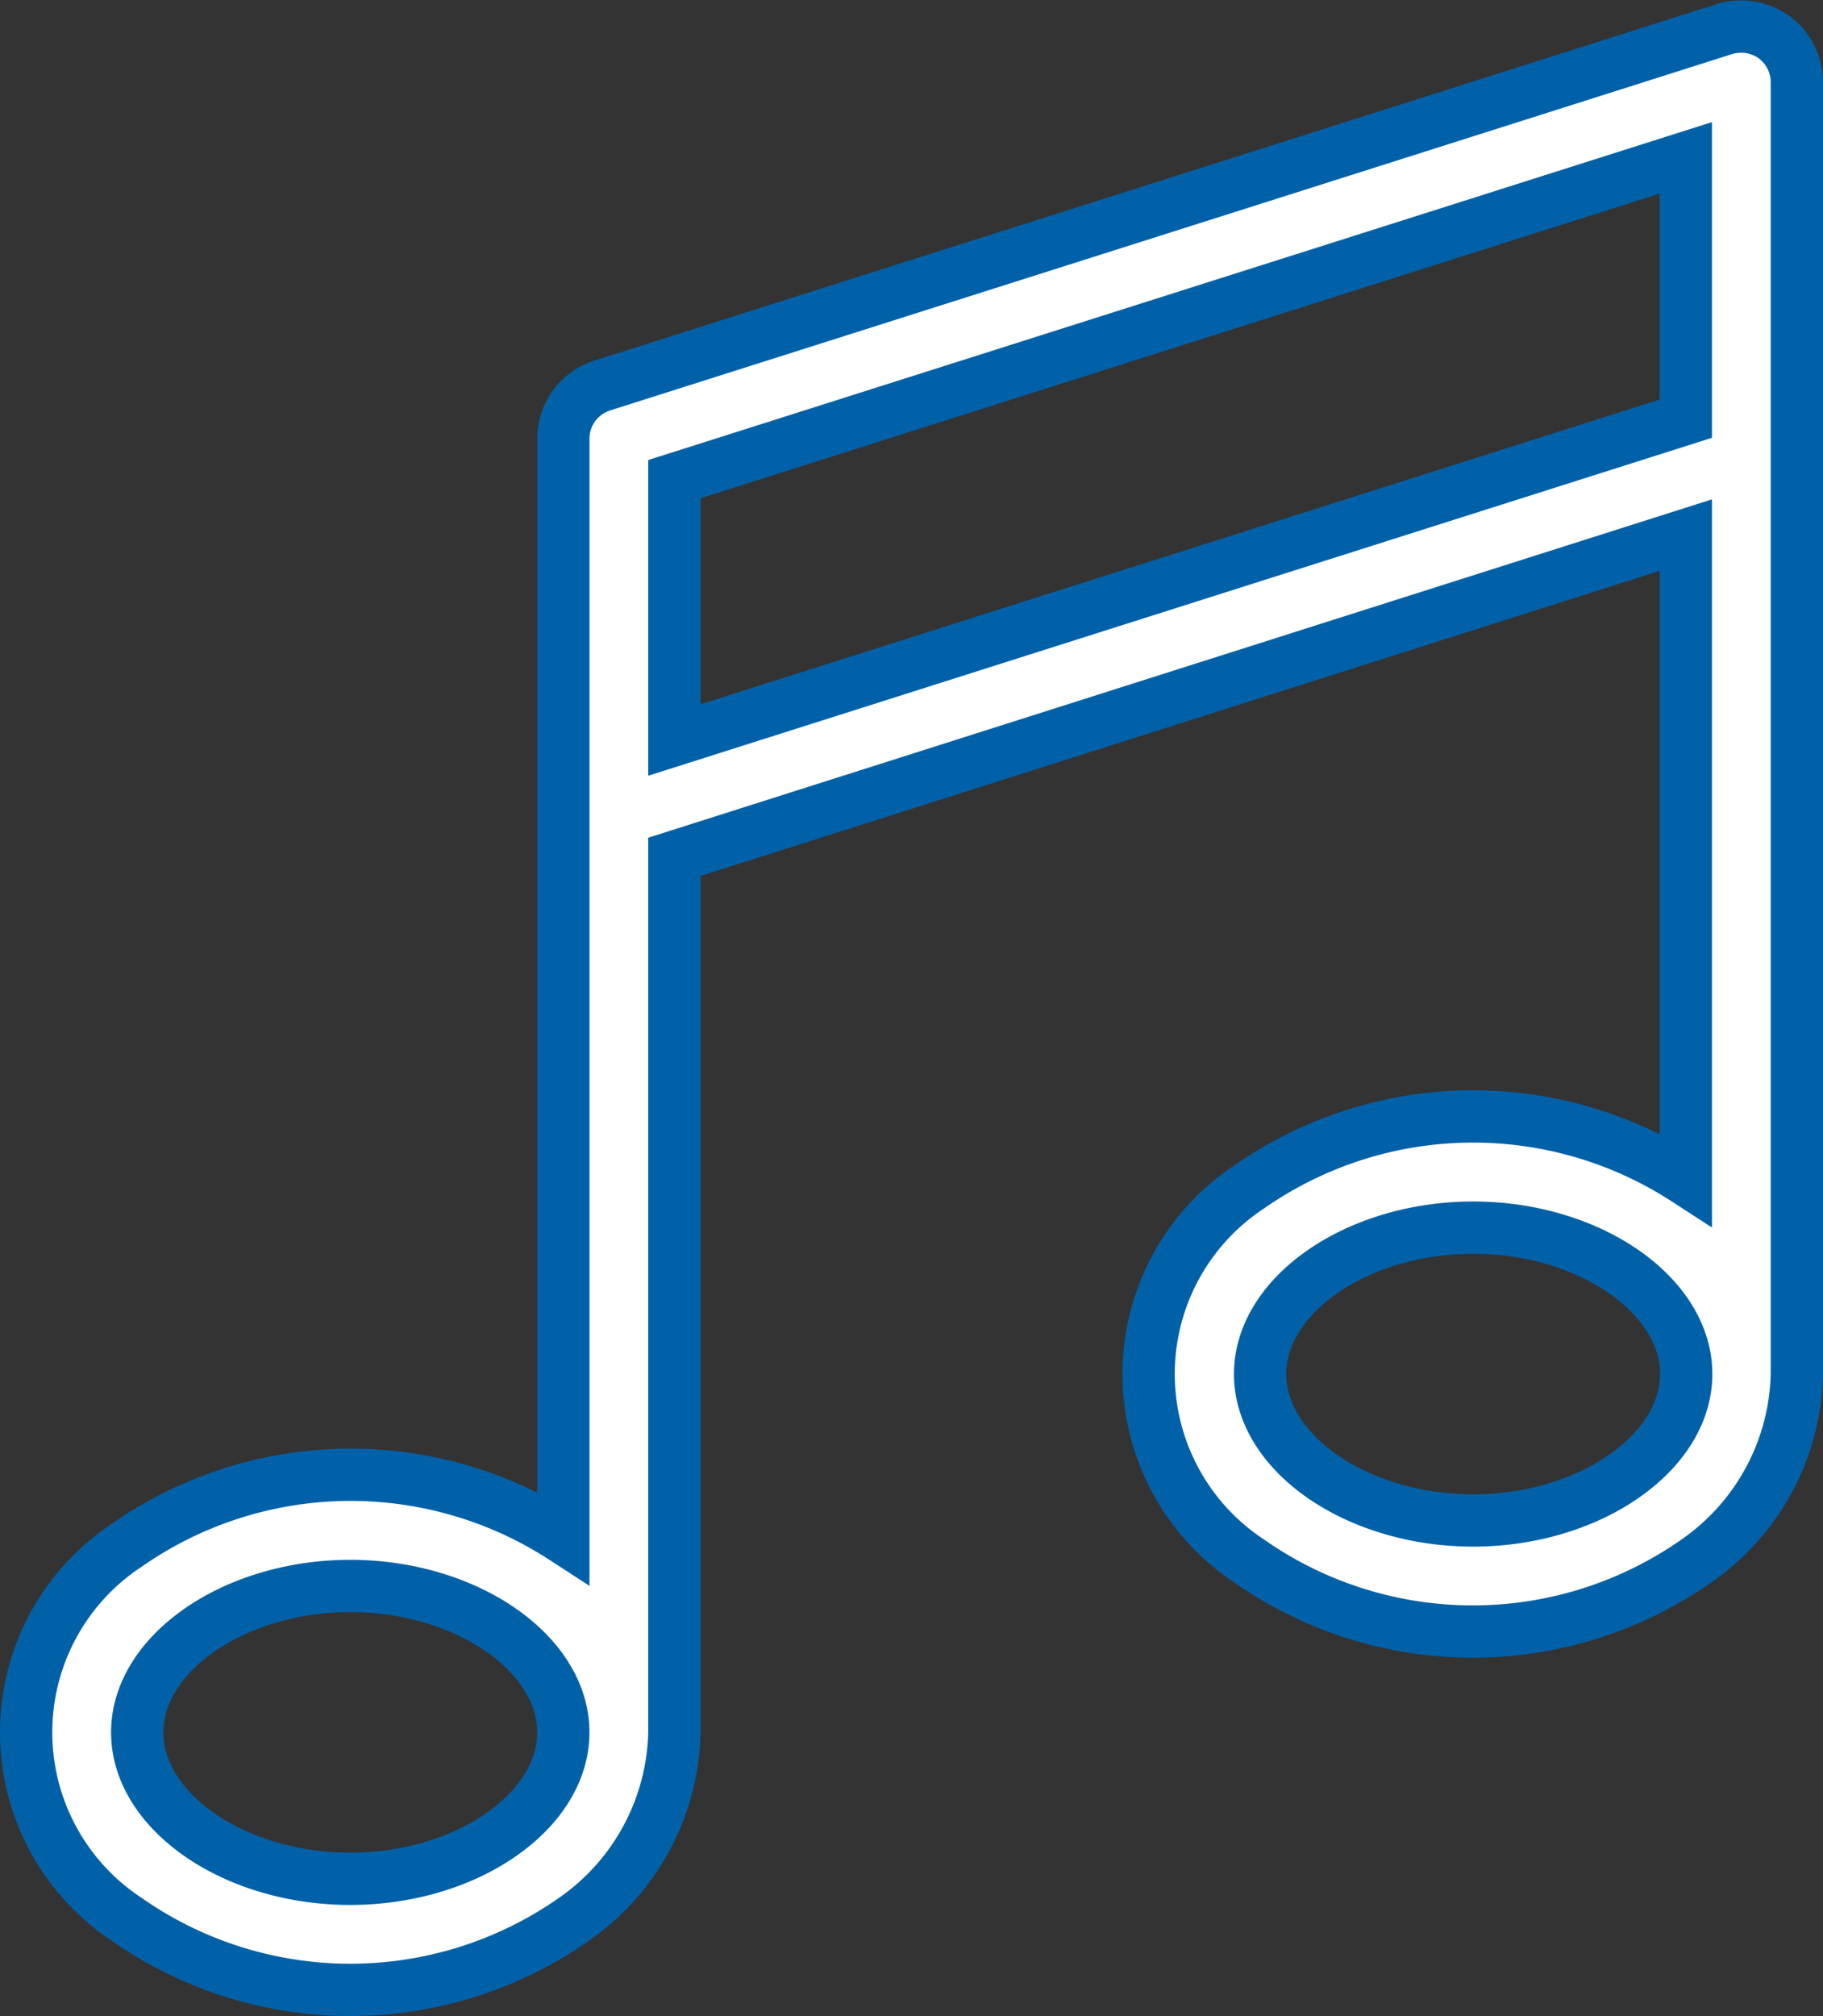 <svg xmlns="http://www.w3.org/2000/svg" width="52.307" height="57.832" viewBox="0 0 52.307 57.832">
  <rect x="0" y="0" width="52.307" height="57.832" fill="#333333" stroke="none"/>
  <g id="musical-note" transform="translate(-22.608 0.761)">
    <path id="Caminho_1085" data-name="Caminho 1085" d="M74.165,12.406V1.6A1.61,1.61,0,0,0,73.516.309,1.623,1.623,0,0,0,72.088.073L39.881,10.3a1.6,1.6,0,0,0-1.109,1.522V43.35a11.217,11.217,0,0,0-12.522.212,6.432,6.432,0,0,0,0,10.74,11.184,11.184,0,0,0,12.817,0,6.7,6.7,0,0,0,2.891-5.37V23.818l29.021-9.229V33.071a11.217,11.217,0,0,0-12.522.212,6.432,6.432,0,0,0,0,10.74,11.184,11.184,0,0,0,12.817,0,6.7,6.7,0,0,0,2.891-5.37V12.406ZM32.658,53.134c-3.316,0-6.113-1.924-6.113-4.2s2.8-4.2,6.113-4.2,6.113,1.924,6.113,4.2S35.974,53.134,32.658,53.134Zm9.3-32.668V12.984L70.979,3.767v7.482ZM64.877,42.855c-3.316,0-6.113-1.924-6.113-4.2s2.8-4.2,6.113-4.2,6.113,1.924,6.113,4.2S68.182,42.855,64.877,42.855Z" transform="translate(0 0)" fill="#fff" stroke="#0161a8" stroke-width="1.5"/>
  </g>
</svg>
